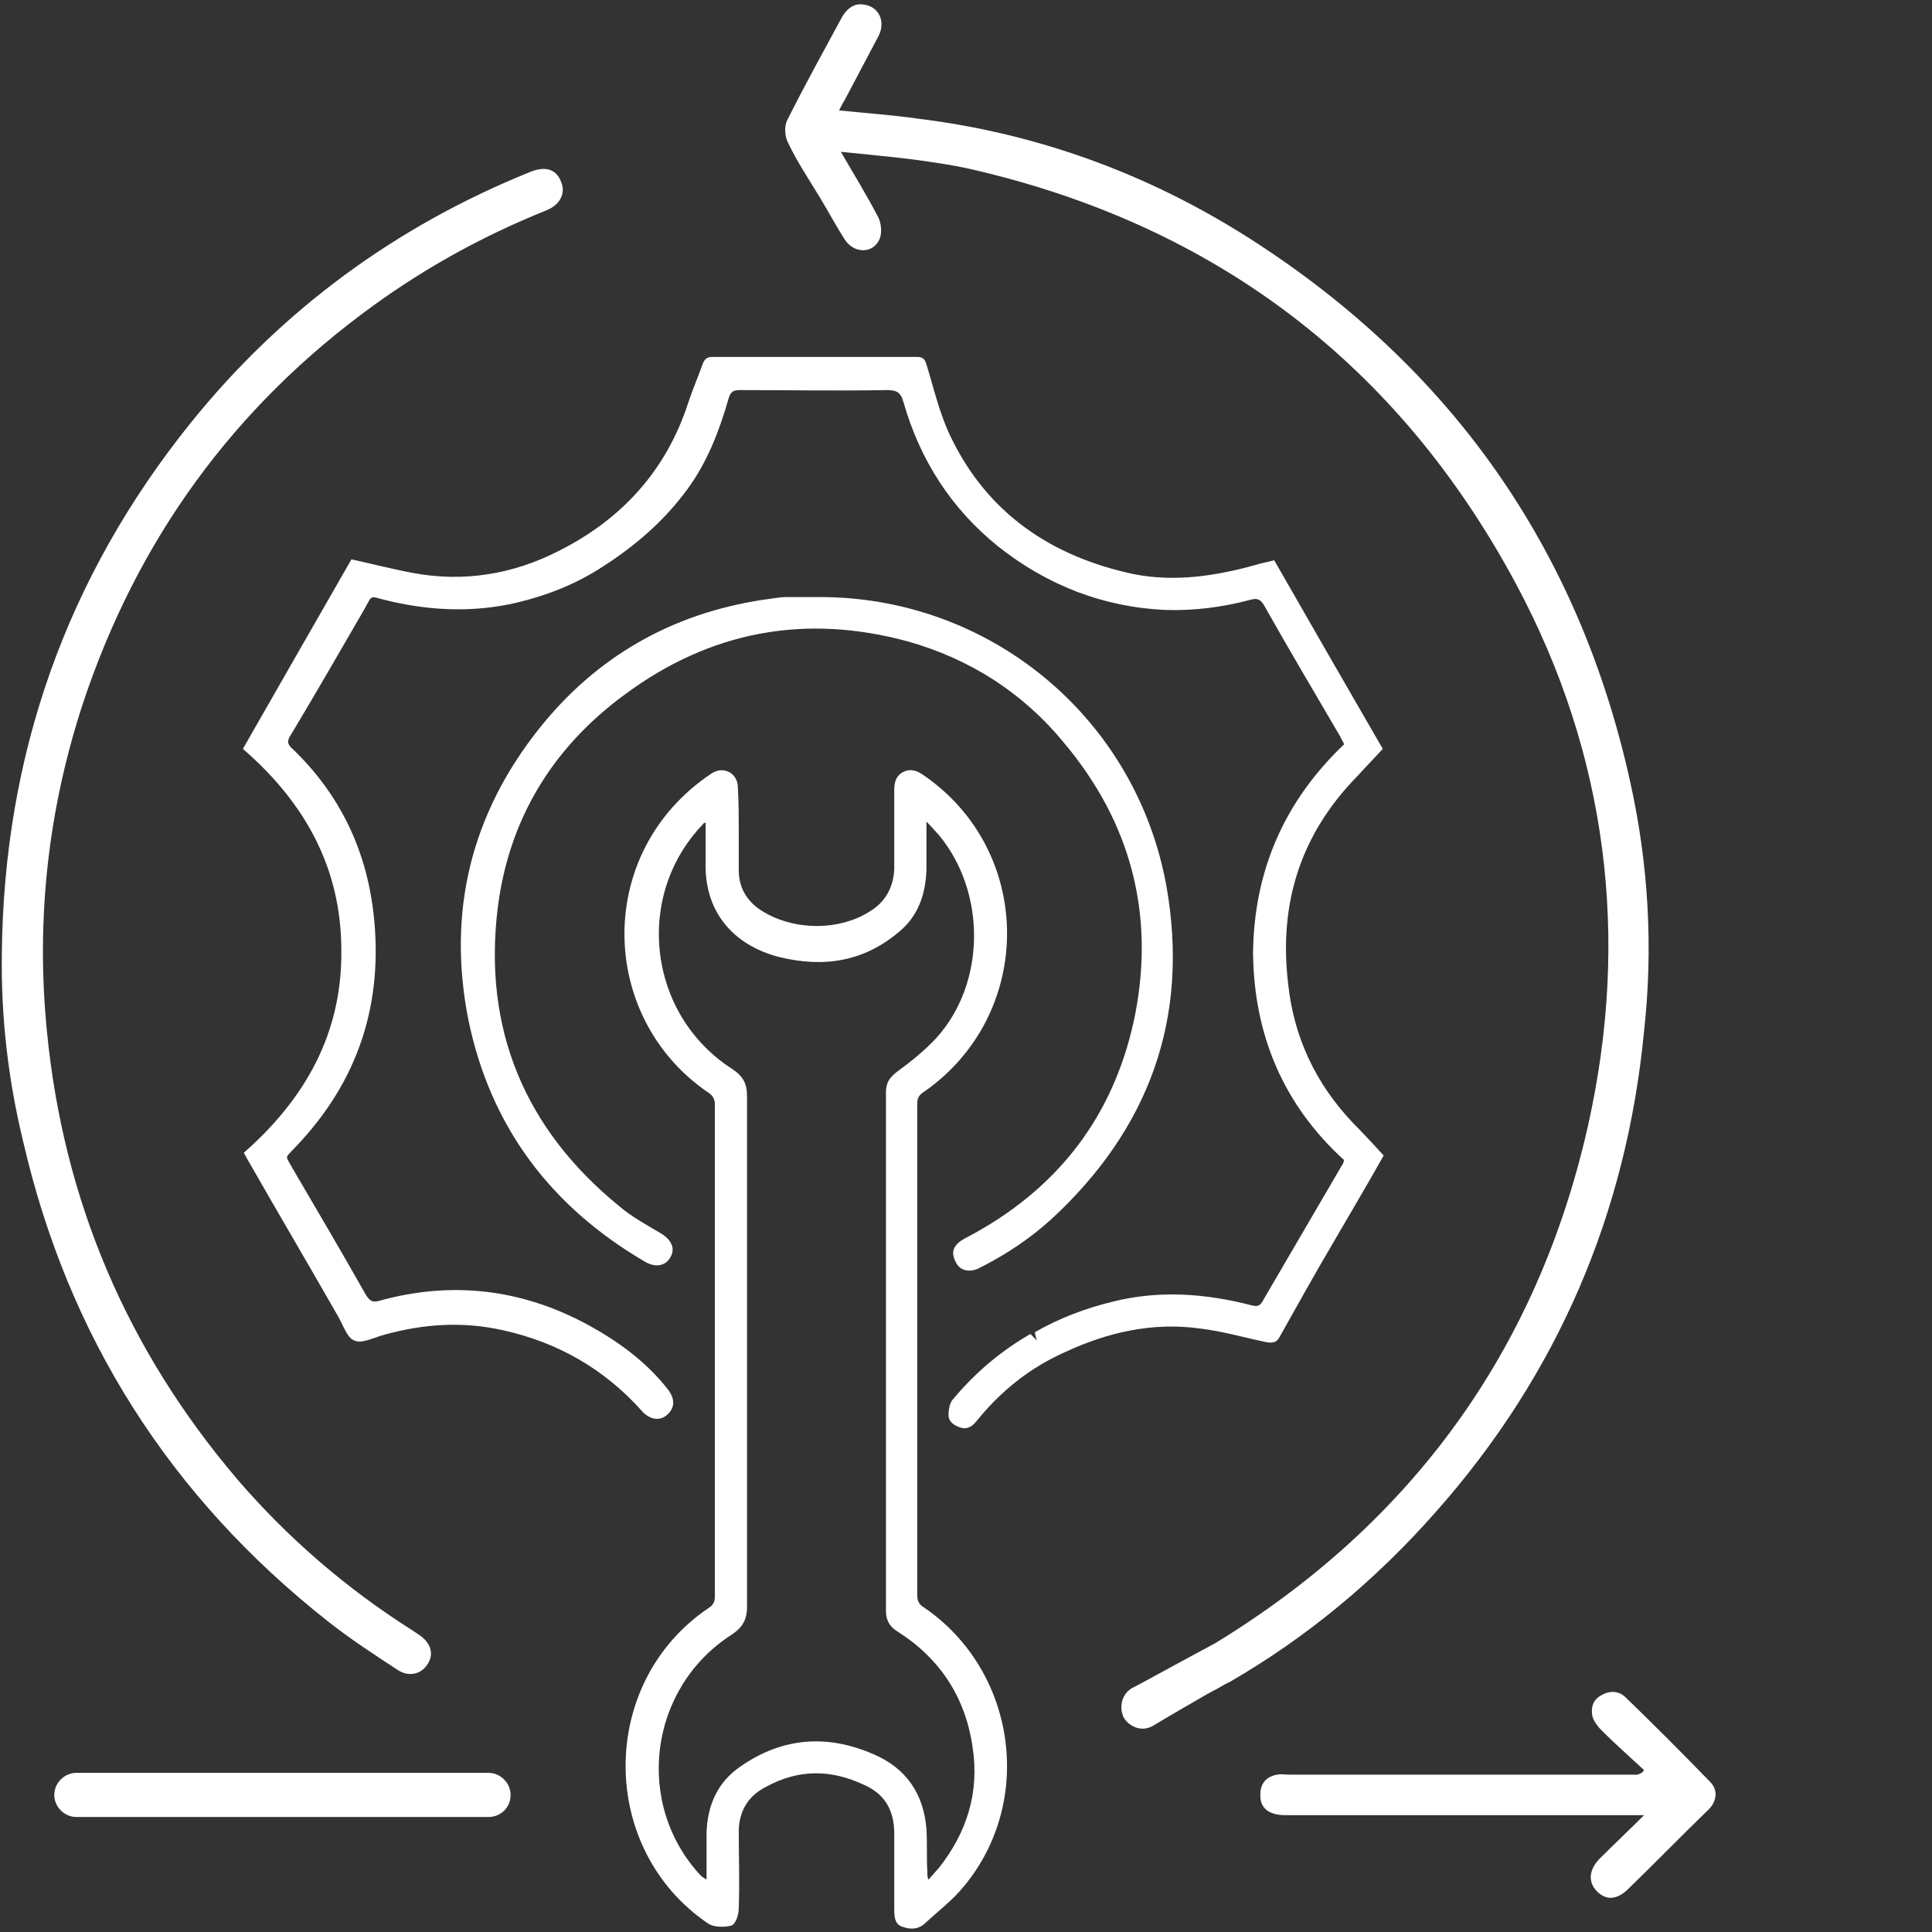 <?xml version="1.0" encoding="UTF-8"?> <!-- Generator: Adobe Illustrator 23.1.1, SVG Export Plug-In . SVG Version: 6.00 Build 0) --> <svg xmlns="http://www.w3.org/2000/svg" xmlns:xlink="http://www.w3.org/1999/xlink" version="1.1" id="Layer_1" x="0px" y="0px" viewBox="0 0 210 210" style="enable-background:new 0 0 210 210;" xml:space="preserve"><rect x="0" y="0" width="210" height="210" fill="#333333" stroke="none"/> <style type="text/css"> .st0{fill:#FFFFFF;} </style> <g> <g> <path class="st0" d="M146.1,80.9c-0.1-0.3-0.3-0.5-0.4-0.8c-2.8-4.8-5.6-9.5-8.3-14.3c-0.4-0.7-0.8-0.8-1.5-0.6 c-3,0.8-6.1,1.2-9.2,1.1c-6.8-0.3-12.9-2.7-18.2-6.9c-5.1-4.1-8.5-9.4-10.3-15.7c-0.3-1.1-0.8-1.3-1.8-1.3c-5.3,0.1-10.7,0-16,0 c-0.7,0-1,0.2-1.2,0.9c-1,3.5-2.3,6.9-4.5,9.9c-2.5,3.4-5.6,6.1-9.2,8.4c-2.9,1.9-6,3.1-9.3,3.9c-4.7,1.1-9.4,0.9-14-0.2 c-2.2-0.5-1.6-0.8-2.7,1.1c-2.6,4.5-5.2,9-7.9,13.5c-0.4,0.6-0.4,1,0.2,1.5c5.1,4.9,8,10.9,8.8,17.9c1.1,9.7-1.6,18.2-8.5,25.4 c-1.2,1.3-1.1,0.8-0.3,2.3c2.7,4.6,5.4,9.2,8,13.8c0.4,0.6,0.7,0.8,1.4,0.6c7.9-2.2,15.5-1.3,22.7,2.6c3.3,1.8,6.3,4,8.6,6.9 c0.9,1.1,0.9,2.1,0,2.9c-0.8,0.7-1.9,0.5-2.7-0.4c-4.1-4.6-9.2-7.5-15.1-8.8c-4.4-1-8.7-0.7-13,0.5c-1.1,0.3-2.4,1-3.2,0.6 c-0.8-0.3-1.2-1.7-1.8-2.7c-3.2-5.6-6.5-11.2-9.7-16.8c-0.1-0.2-0.3-0.5-0.5-0.9c6.6-5.8,10.7-12.9,10.6-22c0-9-4-16.1-10.7-21.9 c4-7,7.9-13.8,11.8-20.6c2.3,0.5,4.6,1.1,6.8,1.5c5.5,1,10.8,0.1,15.7-2.4c6.8-3.4,11.7-8.7,14.1-16.1c0.5-1.5,1.1-2.9,1.6-4.3 c0.2-0.5,0.5-0.7,1-0.7c7.4,0,14.8,0,22.3,0c0.6,0,0.8,0.2,1,0.8c0.8,2.6,1.4,5.3,2.6,7.8c4,8.4,11,13.1,19.9,15 c4.5,0.9,9,0.2,13.3-1c0.6-0.2,1.3-0.3,2-0.5c3.9,6.8,7.8,13.6,11.8,20.5c-0.9,1-1.8,1.9-2.7,2.9c-6.2,6.3-8.6,13.8-7.6,22.5 c0.6,5.9,3,11,7.1,15.3c1.1,1.1,2.2,2.3,3.3,3.5c-1.8,3.2-3.7,6.4-5.5,9.5c-2,3.4-3.9,6.8-5.8,10.2c-0.3,0.6-0.7,0.7-1.4,0.6 c-2.4-0.5-4.8-1.2-7.3-1.5c-5.1-0.7-10,0.4-14.7,2.6c-3.8,1.7-6.9,4.2-9.5,7.4c-0.4,0.5-0.9,1-1.7,0.8c-0.7-0.2-1.4-0.6-1.4-1.4 c0-0.5,0.1-1.2,0.4-1.6c2.4-2.9,5.2-5.3,8.5-7.2c0.2,0.2,0.4,0.4,0.7,0.7c-0.1-0.4-0.2-0.6-0.2-0.9c2.6-1.5,5.5-2.6,8.4-3.3 c5.1-1.3,10.2-0.9,15.2,0.4c0.5,0.1,0.8,0.1,1.1-0.4c2.9-5,5.8-9.9,8.7-14.9c0.1-0.1,0.1-0.2,0.2-0.5c-6.6-6-9.8-13.6-9.9-22.5 C136.3,94.5,139.7,87,146.1,80.9z"></path> <path class="st0" d="M80.3,90.4c0,1.4,0,2.8,0,4.2c0,1.8,0.8,3.2,2.2,4.2c3.5,2.4,8.8,2.5,12.3,0.1c1.5-1,2.3-2.5,2.4-4.4 c0-2.9,0-5.8,0-8.6c0-0.9,0.2-1.6,1-2c0.8-0.4,1.5-0.1,2.1,0.3c12.2,8.3,12.2,26.1,0.1,34.5c-0.5,0.3-0.7,0.7-0.7,1.2 c0,17.8,0,35.7,0,53.5c0,0.6,0.2,1,0.7,1.3c10,6.8,12.1,21,4.4,30.3c-1.2,1.5-2.8,2.7-4.3,4.1c-0.8,0.7-1.7,0.6-2.5,0.3 c-0.8-0.3-0.8-1.2-0.8-2c0-2.7,0-5.4,0-8.1c0-2.5-1-4.3-3.3-5.3c-3.6-1.7-7.1-1.7-10.6,0.2c-2,1-3,2.7-3,4.9c0,2.8,0.1,5.6,0,8.3 c0,0.7-0.3,1.7-0.8,1.9c-0.7,0.2-1.9,0.2-2.5-0.2c-12-8.1-12-26.2,0-34.3c0.5-0.3,0.7-0.7,0.7-1.2c0-17.9,0-35.8,0-53.6 c0-0.6-0.3-1-0.8-1.3c-11.9-8.2-12.3-26.1,0.4-34.6c1.3-0.9,2.9-0.1,2.9,1.5C80.3,87.2,80.3,88.8,80.3,90.4 C80.3,90.4,80.3,90.4,80.3,90.4z M76.7,89.4c-0.2,0.1-0.3,0.1-0.3,0.2c-7.5,7.8-6,20.7,3.2,26.6c1.2,0.8,1.6,1.6,1.6,3 c0,18.5,0,36.9,0,55.4c0,1.5-0.5,2.3-1.7,3.1c-9,5.8-10.6,18.4-3.3,26.2c0.1,0.1,0.3,0.2,0.6,0.4c0-1.8,0-3.5,0-5.1 c0.1-3,1.2-5.5,3.7-7.2c4.6-3.2,9.5-3.5,14.5-1.3c3.5,1.5,5.4,4.3,5.7,8.1c0.1,1.6,0,3.1,0.1,4.7c0,0.3,0,0.5,0.1,0.8 c0.1-0.1,0.2-0.1,0.2-0.2c0.3-0.3,0.6-0.7,0.9-1c3.1-3.9,4.5-8.3,3.7-13.3c-0.8-5.4-3.6-9.6-8.2-12.5c-0.8-0.5-1.2-1.2-1.2-2.2 c0-18.8,0-37.6,0-56.4c0-1,0.4-1.6,1.2-2.2c1.5-1.1,3-2.3,4.3-3.7c5.4-6,5.4-15.9,0.2-22.1c-0.4-0.4-0.7-0.8-1.3-1.4 c0,2,0,3.6,0,5.3c-0.1,2.6-0.9,5-3,6.7c-3.9,3.3-8.3,3.9-13.1,2.7c-4.9-1.3-8.1-4.9-7.9-10.4C76.7,92.1,76.7,90.8,76.7,89.4z"></path> <path class="st0" d="M88.7,64.9c18.7-0.2,34.8,13,38.1,31.5c2.5,14.3-1.9,26.3-12.5,36.1c-2.3,2.1-5,3.9-7.8,5.3 c-1.1,0.6-2.2,0.3-2.6-0.6c-0.6-1.1-0.3-1.9,1-2.6c10-5.2,16.3-13.3,18.5-24.4c2.1-10.9-0.5-20.8-7.7-29.4 c-4.5-5.5-10.3-9.2-17.1-11.1c-11.1-3-21.4-1.1-30.7,5.8C60,81.3,55.3,89.1,54.1,98.7c-1.6,13.1,2.9,24,13.2,32.4 c1.4,1.2,3.1,2.1,4.6,3c1.1,0.7,1.5,1.6,1,2.5c-0.5,1-1.6,1.2-2.7,0.6c-10.3-6-16.9-14.7-19.3-26.4c-2.3-11.7,0.3-22.3,7.7-31.6 c6.2-7.8,14.4-12.5,24.3-14c0.9-0.1,1.7-0.3,2.6-0.3C86.6,64.9,87.6,64.9,88.7,64.9z"></path> </g> <path class="st0" d="M0.2,103.7c0.2-21.6,7-40.9,20.5-57.7C30.6,33.7,43,24.6,57.6,18.7c1.7-0.7,2.9-0.3,3.4,1.1 c0.5,1.2-0.1,2.5-1.7,3.1c-6.7,2.7-12.9,6.1-18.7,10.3C25.4,44.2,14.9,58.7,9,76.5C5.2,88.1,3.9,100,5.1,112.1 c1.8,18.4,8.7,34.6,20.7,48.7c5.5,6.4,11.9,11.9,19,16.4c0.3,0.2,0.6,0.4,0.9,0.6c1.2,0.9,1.5,2.1,0.7,3.2c-0.7,1-2,1.3-3.2,0.5 c-2.6-1.7-5.2-3.4-7.6-5.3c-17.1-13.5-28.2-30.9-33.1-52.2C0.9,117.4,0.1,110.6,0.2,103.7z"></path> <path class="st0" d="M178.7,192.4c-1.5-1.4-3.1-2.8-4.6-4.3c-0.4-0.4-0.8-0.9-1-1.5c-0.2-0.9,0-1.8,0.9-2.3c1-0.6,2-0.5,2.7,0.2 c3.1,3,6.2,6.1,9.2,9.2c0.9,0.9,0.7,2.2-0.3,3.1c-2.9,2.8-5.7,5.7-8.6,8.5c-1.2,1.2-2.4,1.3-3.4,0.3c-1-1-0.9-2.3,0.2-3.5 c1.5-1.5,3.1-3,4.9-4.8c-0.9,0-1.3,0-1.8,0c-12.4,0-24.8,0-37.2,0c-1.8,0-2.8-0.8-2.7-2.3c0-1.2,0.7-1.9,1.8-2.1 c0.5-0.1,0.9,0,1.4,0c12.1,0,24.2,0,36.3,0c0.5,0,1,0,1.5,0C178.5,192.7,178.6,192.6,178.7,192.4z"></path> <path class="st0" d="M53.1,197.5H8.3c-1.3,0-2.4-1.1-2.4-2.4c0-1.3,1.1-2.4,2.4-2.4h44.8c1.3,0,2.4,1.1,2.4,2.4 C55.5,196.5,54.4,197.5,53.1,197.5z"></path> <path class="st0" d="M177.2,85c-5.6-25.4-19.5-45.1-41.4-59.1c-11-7-23-11.4-36-13c-2.8-0.4-5.7-0.6-8.6-0.9 c0.2-0.4,0.4-0.8,0.6-1.1c1.2-2.3,2.5-4.7,3.7-7c0.8-1.6,0-3.2-1.6-3.4C92.8,0.3,92,1,91.5,1.9c-2,3.7-4,7.3-5.9,11.1 c-0.4,0.7-0.3,1.9,0.1,2.6c1,2.1,2.3,4,3.5,6c0.9,1.5,1.7,3,2.6,4.4c1,1.6,3.1,1.6,3.8,0c0.3-0.7,0.2-1.8-0.2-2.5 c-1.2-2.3-2.5-4.4-4-7c2.8,0.3,5.2,0.5,7.6,0.8c2.2,0.3,4.4,0.6,6.6,1.1c26.5,6.1,46.4,21.2,59.2,45.1c9.9,18.5,12.4,38.4,7.8,58.9 c-5.5,24.4-19.2,43.2-40.5,56.2c-5.4,2.9-8.8,4.8-8.9,4.8c-1.2,0.6-1.6,2-1.1,3.2c0.4,0.8,1.3,1.3,2.1,1.3c0.4,0,0.7-0.1,1.1-0.3 c0,0,1.8-1.1,5.3-3.1c0.8-0.5,1.7-0.9,2.5-1.4c0.2-0.1,0.4-0.2,0.6-0.3c0,0,0,0,0,0c8.3-4.8,15.8-11,22.4-18.5 c13.2-14.9,20.7-32.4,22.6-52.2C179.7,103.1,179.2,94,177.2,85z"></path> </g> </svg> 